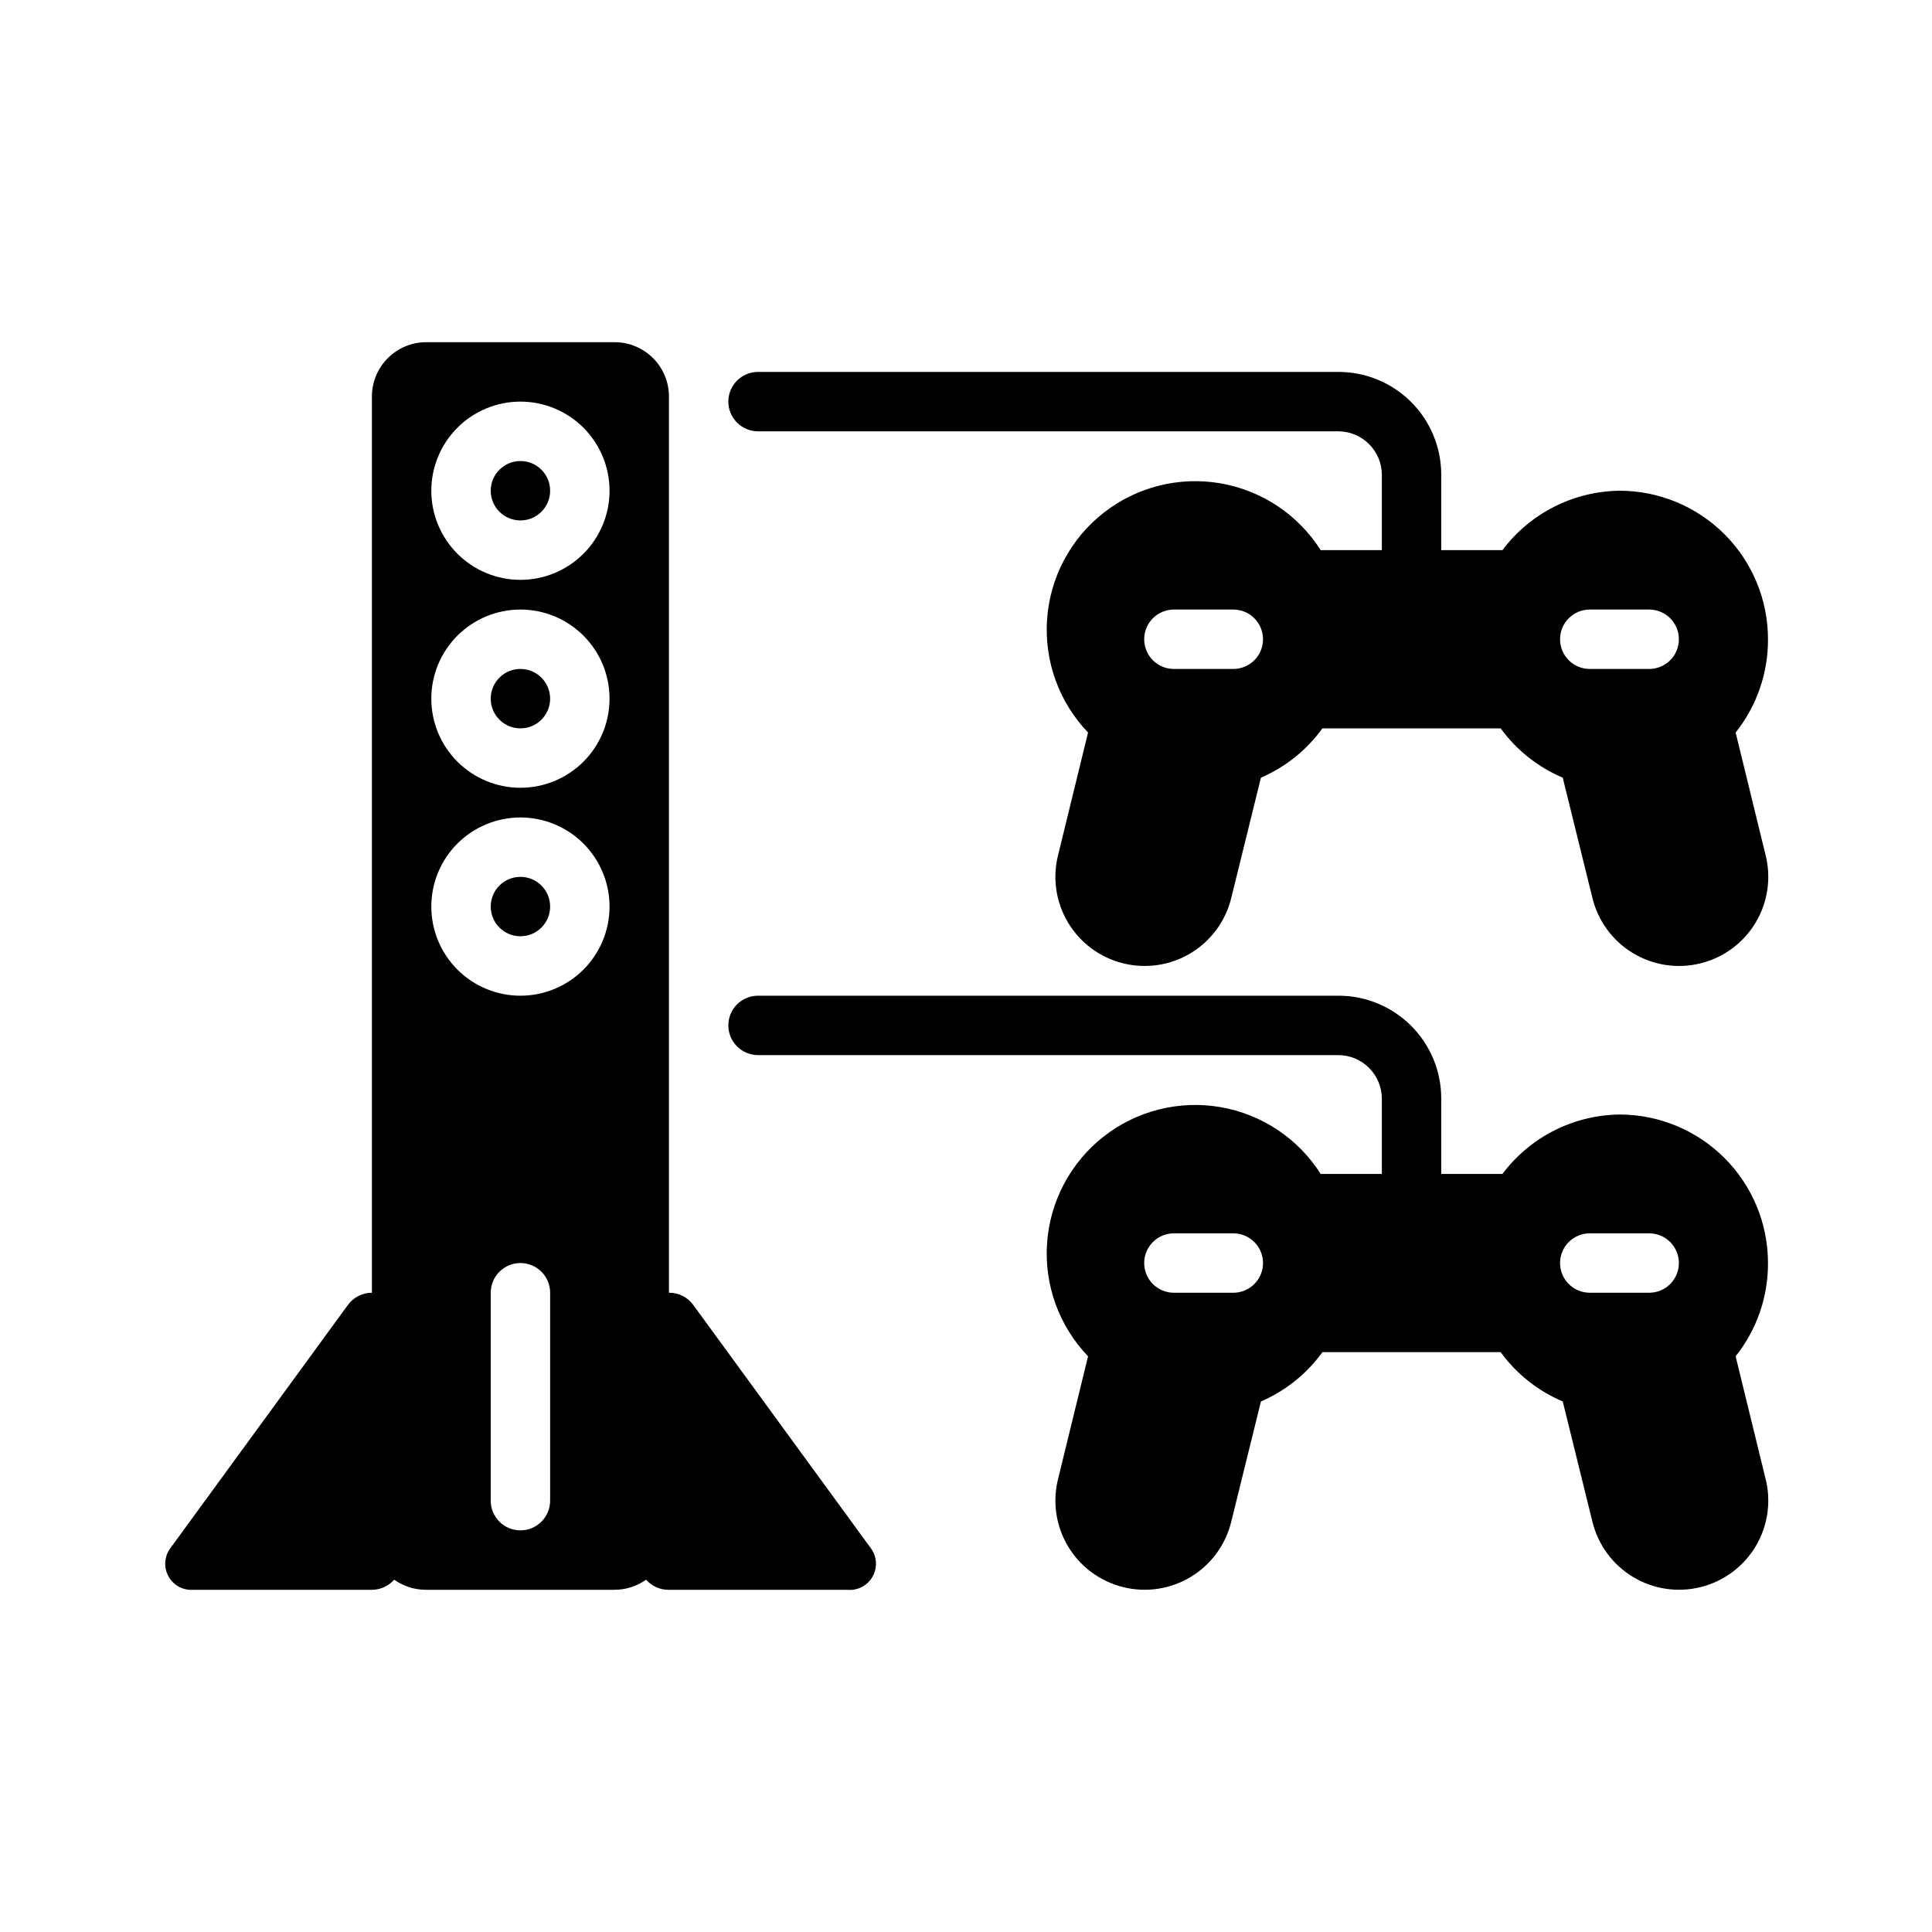 <?xml version="1.0" encoding="UTF-8"?>
<!-- Uploaded to: SVG Repo, www.svgrepo.com, Generator: SVG Repo Mixer Tools -->
<svg fill="#000000" width="800px" height="800px" version="1.1" viewBox="144 144 512 512" xmlns="http://www.w3.org/2000/svg">
 <g>
  <path d="m289.79 384.25c0 4.348-3.523 7.871-7.871 7.871-4.348 0-7.871-3.523-7.871-7.871s3.523-7.871 7.871-7.871c4.348 0 7.871 3.523 7.871 7.871"/>
  <path d="m289.79 329.15c0 4.348-3.523 7.875-7.871 7.875-4.348 0-7.871-3.527-7.871-7.875 0-4.348 3.523-7.871 7.871-7.871 4.348 0 7.871 3.523 7.871 7.871"/>
  <path d="m289.79 274.05c0 4.348-3.523 7.871-7.871 7.871-4.348 0-7.871-3.523-7.871-7.871s3.523-7.871 7.871-7.871c4.348 0 7.871 3.523 7.871 7.871"/>
  <path d="m315.22 562.63c1.527 1.742 3.742 2.723 6.059 2.68h47.234c2.695 0.273 5.301-1.051 6.672-3.387 1.371-2.336 1.258-5.258-0.297-7.477l-47.23-64.707v-0.004c-1.504-2.004-3.871-3.172-6.379-3.148v-237.58c-0.02-3.793-1.535-7.426-4.219-10.105-2.684-2.684-6.312-4.199-10.105-4.219h-50.066c-3.797 0.02-7.426 1.535-10.109 4.219-2.684 2.68-4.199 6.312-4.219 10.105v237.58c-2.477 0-4.812 1.168-6.297 3.148l-47.23 64.707-0.004 0.004c-1.539 2.207-1.66 5.106-0.312 7.438 1.352 2.328 3.93 3.664 6.609 3.426h47.234c2.262-0.004 4.41-0.98 5.902-2.68 2.414 1.723 5.301 2.656 8.266 2.68h50.066c3.019 0.012 5.965-0.926 8.426-2.68zm-25.43-20.938c0 4.348-3.523 7.871-7.871 7.871-4.348 0-7.871-3.523-7.871-7.871v-55.105c0-4.348 3.523-7.871 7.871-7.871 4.348 0 7.871 3.523 7.871 7.871zm-7.871-133.82c-6.262 0-12.27-2.488-16.699-6.918s-6.918-10.434-6.918-16.699c0-6.262 2.488-12.27 6.918-16.699 4.43-4.43 10.438-6.918 16.699-6.918s12.27 2.488 16.699 6.918c4.43 4.43 6.918 10.438 6.918 16.699 0 6.266-2.488 12.27-6.918 16.699-4.43 4.43-10.438 6.918-16.699 6.918zm0-55.105c-6.262 0-12.27-2.488-16.699-6.918-4.43-4.426-6.918-10.434-6.918-16.699 0-6.262 2.488-12.27 6.918-16.695 4.43-4.43 10.438-6.918 16.699-6.918s12.27 2.488 16.699 6.918c4.43 4.426 6.918 10.434 6.918 16.695 0 6.266-2.488 12.273-6.918 16.699-4.43 4.43-10.438 6.918-16.699 6.918zm0-55.105v0.004c-6.262 0-12.27-2.488-16.699-6.918-4.43-4.43-6.918-10.438-6.918-16.699 0-6.266 2.488-12.27 6.918-16.699 4.43-4.43 10.438-6.918 16.699-6.918s12.27 2.488 16.699 6.918c4.43 4.43 6.918 10.434 6.918 16.699 0 6.262-2.488 12.27-6.918 16.699-4.43 4.43-10.438 6.918-16.699 6.918z"/>
  <path d="m573.18 439.36c-12.223 0.148-23.684 5.965-31.016 15.742h-16.219v-19.992c0-7.227-2.867-14.152-7.977-19.262-5.106-5.109-12.035-7.977-19.258-7.977h-153.82c-4.348 0-7.871 3.523-7.871 7.871 0 4.348 3.523 7.871 7.871 7.871h153.82c6.328 0.043 11.449 5.164 11.492 11.496v19.992h-16.215c-5.957-9.391-15.609-15.824-26.57-17.707-10.961-1.883-22.207 0.957-30.957 7.816-8.75 6.863-14.191 17.109-14.973 28.203-0.785 11.09 3.16 22 10.859 30.023l-7.871 32.195c-1.621 6.121-0.715 12.633 2.512 18.082 3.227 5.445 8.504 9.367 14.648 10.887 6.098 1.52 12.551 0.547 17.926-2.703 5.379-3.25 9.238-8.508 10.73-14.613l7.871-31.883c6.508-2.809 12.141-7.324 16.293-13.066h47.234c4.199 5.766 9.887 10.281 16.453 13.066l7.871 31.883c1.488 6.106 5.352 11.363 10.727 14.613 5.379 3.25 11.832 4.223 17.926 2.703 6.148-1.52 11.426-5.441 14.652-10.887 3.227-5.449 4.129-11.961 2.512-18.082l-7.871-32.195h-0.004c5.598-7.019 8.625-15.742 8.582-24.719 0-10.438-4.148-20.449-11.527-27.832-7.383-7.383-17.395-11.527-27.832-11.527zm-102.34 47.23h-15.746c-4.348 0-7.871-3.523-7.871-7.871s3.523-7.871 7.871-7.871h15.746c4.348 0 7.871 3.523 7.871 7.871s-3.523 7.871-7.871 7.871zm110.21 0h-15.742c-4.348 0-7.875-3.523-7.875-7.871s3.527-7.871 7.875-7.871h15.742c4.348 0 7.871 3.523 7.871 7.871s-3.523 7.871-7.871 7.871z"/>
  <path d="m573.18 274.05c-12.223 0.148-23.684 5.965-31.016 15.742h-16.219v-19.992c0-7.227-2.867-14.152-7.977-19.262-5.106-5.109-12.035-7.977-19.258-7.977h-153.82c-4.348 0-7.871 3.523-7.871 7.871 0 4.348 3.523 7.871 7.871 7.871h153.82c6.328 0.043 11.449 5.164 11.492 11.496v19.992h-16.215c-5.957-9.391-15.609-15.824-26.57-17.707-10.961-1.883-22.207 0.957-30.957 7.816-8.75 6.863-14.191 17.109-14.973 28.203-0.785 11.09 3.16 22 10.859 30.023l-7.871 32.195c-1.621 6.121-0.715 12.633 2.512 18.082 3.227 5.445 8.504 9.367 14.648 10.887 6.098 1.52 12.551 0.547 17.926-2.703 5.379-3.25 9.238-8.508 10.73-14.613l7.871-31.883c6.508-2.809 12.141-7.324 16.293-13.066h47.234c4.199 5.766 9.887 10.281 16.453 13.066l7.871 31.883c1.488 6.106 5.352 11.363 10.727 14.613 5.379 3.25 11.832 4.223 17.926 2.703 6.148-1.52 11.426-5.441 14.652-10.887 3.227-5.449 4.129-11.961 2.512-18.082l-7.871-32.195h-0.004c5.598-7.019 8.625-15.742 8.582-24.719 0-10.438-4.148-20.449-11.527-27.832-7.383-7.383-17.395-11.527-27.832-11.527zm-102.34 47.23h-15.746c-4.348 0-7.871-3.523-7.871-7.871s3.523-7.871 7.871-7.871h15.746c4.348 0 7.871 3.523 7.871 7.871s-3.523 7.871-7.871 7.871zm110.21 0h-15.742c-4.348 0-7.875-3.523-7.875-7.871s3.527-7.871 7.875-7.871h15.742c4.348 0 7.871 3.523 7.871 7.871s-3.523 7.871-7.871 7.871z"/>
 </g>
</svg>